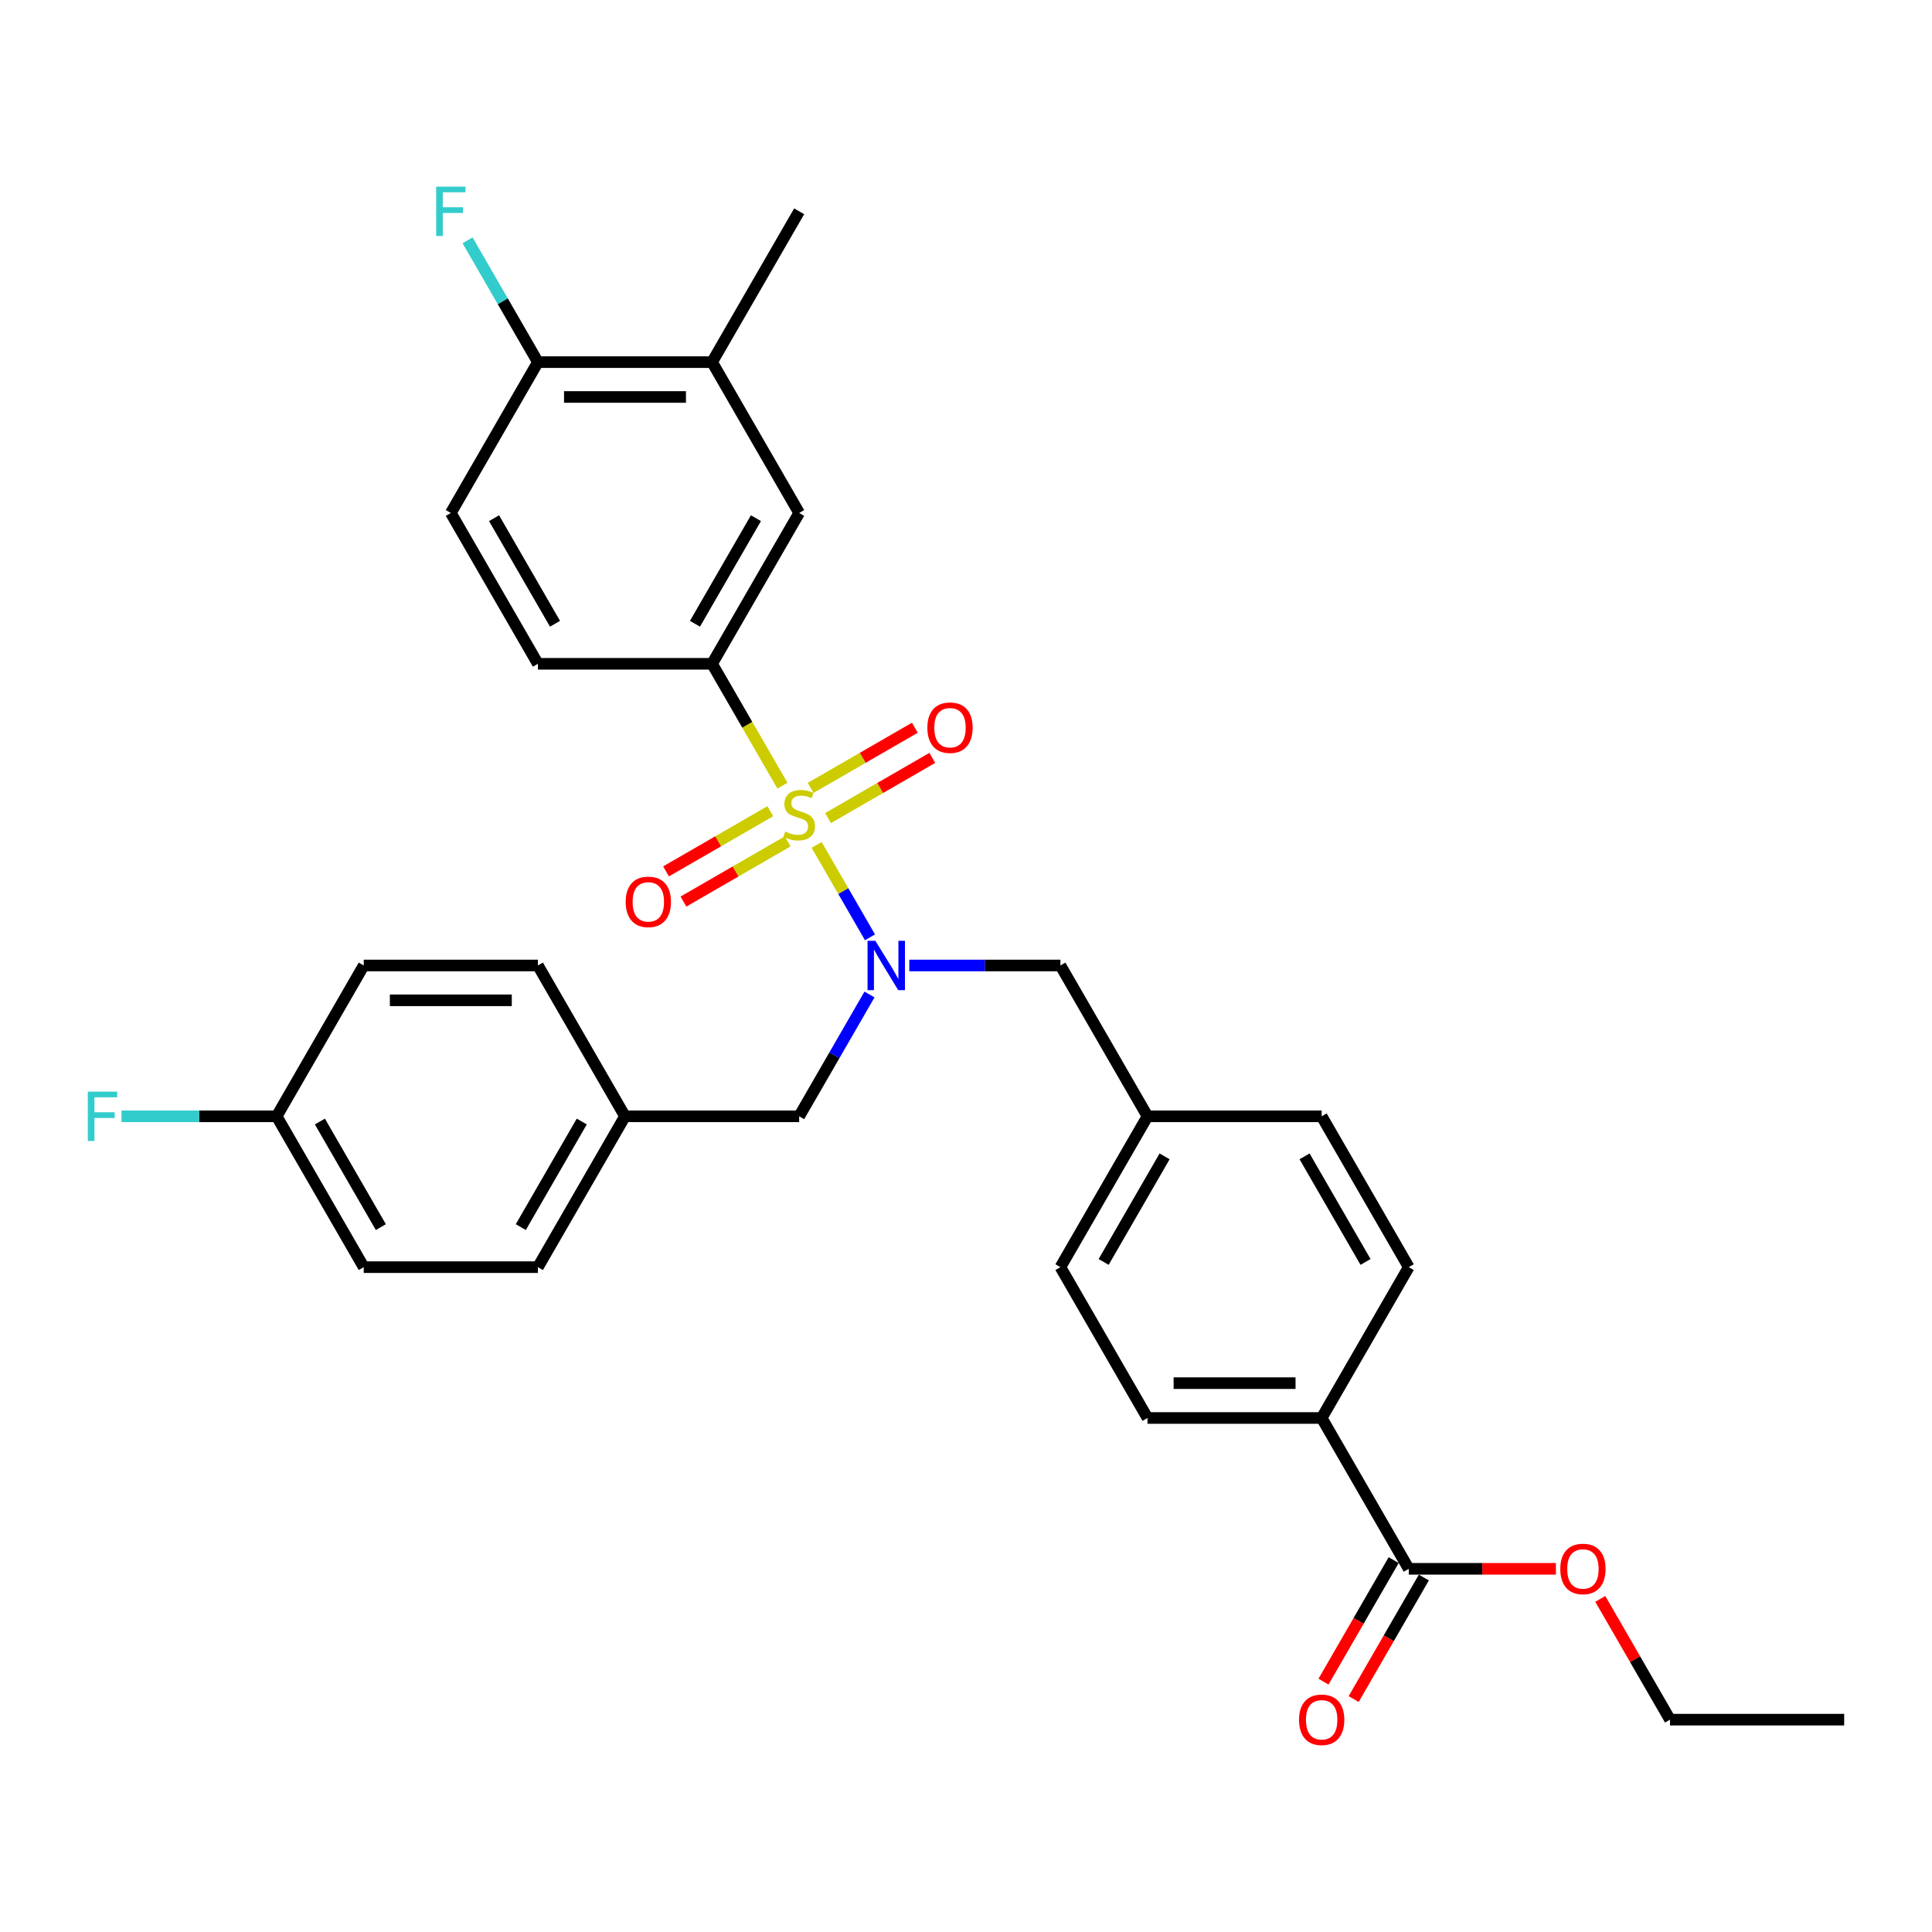 <?xml version='1.0' encoding='iso-8859-1'?>
<svg version='1.1' baseProfile='full'
              xmlns='http://www.w3.org/2000/svg'
                      xmlns:rdkit='http://www.rdkit.org/xml'
                      xmlns:xlink='http://www.w3.org/1999/xlink'
                  xml:space='preserve'
width='1000px' height='1000px' viewBox='0 0 1000 1000'>
<!-- END OF HEADER -->
<rect style='opacity:1.0;fill:#FFFFFF;stroke:none' width='1000' height='1000' x='0' y='0'> </rect>
<path class='bond-0' d='M 422.691,437.325 L 436.501,461.244' style='fill:none;fill-rule:evenodd;stroke:#CCCC00;stroke-width:6px;stroke-linecap:butt;stroke-linejoin:miter;stroke-opacity:1' />
<path class='bond-0' d='M 436.501,461.244 L 450.31,485.163' style='fill:none;fill-rule:evenodd;stroke:#0000FF;stroke-width:6px;stroke-linecap:butt;stroke-linejoin:miter;stroke-opacity:1' />
<path class='bond-1' d='M 404.995,406.674 L 386.783,375.13' style='fill:none;fill-rule:evenodd;stroke:#CCCC00;stroke-width:6px;stroke-linecap:butt;stroke-linejoin:miter;stroke-opacity:1' />
<path class='bond-1' d='M 386.783,375.13 L 368.57,343.585' style='fill:none;fill-rule:evenodd;stroke:#000000;stroke-width:6px;stroke-linecap:butt;stroke-linejoin:miter;stroke-opacity:1' />
<path class='bond-3' d='M 398.698,419.877 L 371.718,435.454' style='fill:none;fill-rule:evenodd;stroke:#CCCC00;stroke-width:6px;stroke-linecap:butt;stroke-linejoin:miter;stroke-opacity:1' />
<path class='bond-3' d='M 371.718,435.454 L 344.737,451.032' style='fill:none;fill-rule:evenodd;stroke:#FF0000;stroke-width:6px;stroke-linecap:butt;stroke-linejoin:miter;stroke-opacity:1' />
<path class='bond-3' d='M 407.713,435.492 L 380.733,451.069' style='fill:none;fill-rule:evenodd;stroke:#CCCC00;stroke-width:6px;stroke-linecap:butt;stroke-linejoin:miter;stroke-opacity:1' />
<path class='bond-3' d='M 380.733,451.069 L 353.752,466.646' style='fill:none;fill-rule:evenodd;stroke:#FF0000;stroke-width:6px;stroke-linecap:butt;stroke-linejoin:miter;stroke-opacity:1' />
<path class='bond-4' d='M 428.592,423.437 L 455.573,407.86' style='fill:none;fill-rule:evenodd;stroke:#CCCC00;stroke-width:6px;stroke-linecap:butt;stroke-linejoin:miter;stroke-opacity:1' />
<path class='bond-4' d='M 455.573,407.86 L 482.553,392.283' style='fill:none;fill-rule:evenodd;stroke:#FF0000;stroke-width:6px;stroke-linecap:butt;stroke-linejoin:miter;stroke-opacity:1' />
<path class='bond-4' d='M 419.577,407.823 L 446.558,392.246' style='fill:none;fill-rule:evenodd;stroke:#CCCC00;stroke-width:6px;stroke-linecap:butt;stroke-linejoin:miter;stroke-opacity:1' />
<path class='bond-4' d='M 446.558,392.246 L 473.538,376.669' style='fill:none;fill-rule:evenodd;stroke:#FF0000;stroke-width:6px;stroke-linecap:butt;stroke-linejoin:miter;stroke-opacity:1' />
<path class='bond-7' d='M 470.656,499.73 L 509.763,499.73' style='fill:none;fill-rule:evenodd;stroke:#0000FF;stroke-width:6px;stroke-linecap:butt;stroke-linejoin:miter;stroke-opacity:1' />
<path class='bond-7' d='M 509.763,499.73 L 548.87,499.73' style='fill:none;fill-rule:evenodd;stroke:#000000;stroke-width:6px;stroke-linecap:butt;stroke-linejoin:miter;stroke-opacity:1' />
<path class='bond-8' d='M 450.049,514.749 L 431.847,546.275' style='fill:none;fill-rule:evenodd;stroke:#0000FF;stroke-width:6px;stroke-linecap:butt;stroke-linejoin:miter;stroke-opacity:1' />
<path class='bond-8' d='M 431.847,546.275 L 413.645,577.802' style='fill:none;fill-rule:evenodd;stroke:#000000;stroke-width:6px;stroke-linecap:butt;stroke-linejoin:miter;stroke-opacity:1' />
<path class='bond-5' d='M 368.57,343.585 L 413.645,265.513' style='fill:none;fill-rule:evenodd;stroke:#000000;stroke-width:6px;stroke-linecap:butt;stroke-linejoin:miter;stroke-opacity:1' />
<path class='bond-5' d='M 359.717,322.859 L 391.27,268.209' style='fill:none;fill-rule:evenodd;stroke:#000000;stroke-width:6px;stroke-linecap:butt;stroke-linejoin:miter;stroke-opacity:1' />
<path class='bond-11' d='M 368.57,343.585 L 278.42,343.585' style='fill:none;fill-rule:evenodd;stroke:#000000;stroke-width:6px;stroke-linecap:butt;stroke-linejoin:miter;stroke-opacity:1' />
<path class='bond-2' d='M 729.17,812.018 L 684.095,733.946' style='fill:none;fill-rule:evenodd;stroke:#000000;stroke-width:6px;stroke-linecap:butt;stroke-linejoin:miter;stroke-opacity:1' />
<path class='bond-12' d='M 721.363,807.511 L 703.203,838.965' style='fill:none;fill-rule:evenodd;stroke:#000000;stroke-width:6px;stroke-linecap:butt;stroke-linejoin:miter;stroke-opacity:1' />
<path class='bond-12' d='M 703.203,838.965 L 685.043,870.42' style='fill:none;fill-rule:evenodd;stroke:#FF0000;stroke-width:6px;stroke-linecap:butt;stroke-linejoin:miter;stroke-opacity:1' />
<path class='bond-12' d='M 736.978,816.526 L 718.817,847.98' style='fill:none;fill-rule:evenodd;stroke:#000000;stroke-width:6px;stroke-linecap:butt;stroke-linejoin:miter;stroke-opacity:1' />
<path class='bond-12' d='M 718.817,847.98 L 700.657,879.435' style='fill:none;fill-rule:evenodd;stroke:#FF0000;stroke-width:6px;stroke-linecap:butt;stroke-linejoin:miter;stroke-opacity:1' />
<path class='bond-19' d='M 729.17,812.018 L 767.259,812.018' style='fill:none;fill-rule:evenodd;stroke:#000000;stroke-width:6px;stroke-linecap:butt;stroke-linejoin:miter;stroke-opacity:1' />
<path class='bond-19' d='M 767.259,812.018 L 805.347,812.018' style='fill:none;fill-rule:evenodd;stroke:#FF0000;stroke-width:6px;stroke-linecap:butt;stroke-linejoin:miter;stroke-opacity:1' />
<path class='bond-6' d='M 413.645,265.513 L 368.57,187.441' style='fill:none;fill-rule:evenodd;stroke:#000000;stroke-width:6px;stroke-linecap:butt;stroke-linejoin:miter;stroke-opacity:1' />
<path class='bond-28' d='M 368.57,187.441 L 413.645,109.368' style='fill:none;fill-rule:evenodd;stroke:#000000;stroke-width:6px;stroke-linecap:butt;stroke-linejoin:miter;stroke-opacity:1' />
<path class='bond-31' d='M 368.57,187.441 L 278.42,187.441' style='fill:none;fill-rule:evenodd;stroke:#000000;stroke-width:6px;stroke-linecap:butt;stroke-linejoin:miter;stroke-opacity:1' />
<path class='bond-31' d='M 355.048,205.471 L 291.943,205.471' style='fill:none;fill-rule:evenodd;stroke:#000000;stroke-width:6px;stroke-linecap:butt;stroke-linejoin:miter;stroke-opacity:1' />
<path class='bond-16' d='M 548.87,499.73 L 593.945,577.802' style='fill:none;fill-rule:evenodd;stroke:#000000;stroke-width:6px;stroke-linecap:butt;stroke-linejoin:miter;stroke-opacity:1' />
<path class='bond-17' d='M 413.645,577.802 L 323.495,577.802' style='fill:none;fill-rule:evenodd;stroke:#000000;stroke-width:6px;stroke-linecap:butt;stroke-linejoin:miter;stroke-opacity:1' />
<path class='bond-9' d='M 684.095,733.946 L 593.945,733.946' style='fill:none;fill-rule:evenodd;stroke:#000000;stroke-width:6px;stroke-linecap:butt;stroke-linejoin:miter;stroke-opacity:1' />
<path class='bond-9' d='M 670.573,715.916 L 607.468,715.916' style='fill:none;fill-rule:evenodd;stroke:#000000;stroke-width:6px;stroke-linecap:butt;stroke-linejoin:miter;stroke-opacity:1' />
<path class='bond-33' d='M 684.095,733.946 L 729.17,655.874' style='fill:none;fill-rule:evenodd;stroke:#000000;stroke-width:6px;stroke-linecap:butt;stroke-linejoin:miter;stroke-opacity:1' />
<path class='bond-10' d='M 278.42,187.441 L 233.345,265.513' style='fill:none;fill-rule:evenodd;stroke:#000000;stroke-width:6px;stroke-linecap:butt;stroke-linejoin:miter;stroke-opacity:1' />
<path class='bond-20' d='M 278.42,187.441 L 260.218,155.914' style='fill:none;fill-rule:evenodd;stroke:#000000;stroke-width:6px;stroke-linecap:butt;stroke-linejoin:miter;stroke-opacity:1' />
<path class='bond-20' d='M 260.218,155.914 L 242.016,124.387' style='fill:none;fill-rule:evenodd;stroke:#33CCCC;stroke-width:6px;stroke-linecap:butt;stroke-linejoin:miter;stroke-opacity:1' />
<path class='bond-13' d='M 278.42,343.585 L 233.345,265.513' style='fill:none;fill-rule:evenodd;stroke:#000000;stroke-width:6px;stroke-linecap:butt;stroke-linejoin:miter;stroke-opacity:1' />
<path class='bond-13' d='M 287.273,322.859 L 255.721,268.209' style='fill:none;fill-rule:evenodd;stroke:#000000;stroke-width:6px;stroke-linecap:butt;stroke-linejoin:miter;stroke-opacity:1' />
<path class='bond-14' d='M 593.945,733.946 L 548.87,655.874' style='fill:none;fill-rule:evenodd;stroke:#000000;stroke-width:6px;stroke-linecap:butt;stroke-linejoin:miter;stroke-opacity:1' />
<path class='bond-15' d='M 729.17,655.874 L 684.095,577.802' style='fill:none;fill-rule:evenodd;stroke:#000000;stroke-width:6px;stroke-linecap:butt;stroke-linejoin:miter;stroke-opacity:1' />
<path class='bond-15' d='M 706.795,653.178 L 675.242,598.528' style='fill:none;fill-rule:evenodd;stroke:#000000;stroke-width:6px;stroke-linecap:butt;stroke-linejoin:miter;stroke-opacity:1' />
<path class='bond-21' d='M 593.945,577.802 L 684.095,577.802' style='fill:none;fill-rule:evenodd;stroke:#000000;stroke-width:6px;stroke-linecap:butt;stroke-linejoin:miter;stroke-opacity:1' />
<path class='bond-22' d='M 593.945,577.802 L 548.87,655.874' style='fill:none;fill-rule:evenodd;stroke:#000000;stroke-width:6px;stroke-linecap:butt;stroke-linejoin:miter;stroke-opacity:1' />
<path class='bond-22' d='M 602.799,598.528 L 571.246,653.178' style='fill:none;fill-rule:evenodd;stroke:#000000;stroke-width:6px;stroke-linecap:butt;stroke-linejoin:miter;stroke-opacity:1' />
<path class='bond-24' d='M 323.495,577.802 L 278.42,499.73' style='fill:none;fill-rule:evenodd;stroke:#000000;stroke-width:6px;stroke-linecap:butt;stroke-linejoin:miter;stroke-opacity:1' />
<path class='bond-25' d='M 323.495,577.802 L 278.42,655.874' style='fill:none;fill-rule:evenodd;stroke:#000000;stroke-width:6px;stroke-linecap:butt;stroke-linejoin:miter;stroke-opacity:1' />
<path class='bond-25' d='M 301.12,580.498 L 269.567,635.148' style='fill:none;fill-rule:evenodd;stroke:#000000;stroke-width:6px;stroke-linecap:butt;stroke-linejoin:miter;stroke-opacity:1' />
<path class='bond-18' d='M 143.195,577.802 L 188.27,655.874' style='fill:none;fill-rule:evenodd;stroke:#000000;stroke-width:6px;stroke-linecap:butt;stroke-linejoin:miter;stroke-opacity:1' />
<path class='bond-18' d='M 165.571,580.498 L 197.123,635.148' style='fill:none;fill-rule:evenodd;stroke:#000000;stroke-width:6px;stroke-linecap:butt;stroke-linejoin:miter;stroke-opacity:1' />
<path class='bond-23' d='M 143.195,577.802 L 103.042,577.802' style='fill:none;fill-rule:evenodd;stroke:#000000;stroke-width:6px;stroke-linecap:butt;stroke-linejoin:miter;stroke-opacity:1' />
<path class='bond-23' d='M 103.042,577.802 L 62.89,577.802' style='fill:none;fill-rule:evenodd;stroke:#33CCCC;stroke-width:6px;stroke-linecap:butt;stroke-linejoin:miter;stroke-opacity:1' />
<path class='bond-32' d='M 143.195,577.802 L 188.27,499.73' style='fill:none;fill-rule:evenodd;stroke:#000000;stroke-width:6px;stroke-linecap:butt;stroke-linejoin:miter;stroke-opacity:1' />
<path class='bond-29' d='M 828.304,827.578 L 846.35,858.834' style='fill:none;fill-rule:evenodd;stroke:#FF0000;stroke-width:6px;stroke-linecap:butt;stroke-linejoin:miter;stroke-opacity:1' />
<path class='bond-29' d='M 846.35,858.834 L 864.395,890.091' style='fill:none;fill-rule:evenodd;stroke:#000000;stroke-width:6px;stroke-linecap:butt;stroke-linejoin:miter;stroke-opacity:1' />
<path class='bond-27' d='M 278.42,499.73 L 188.27,499.73' style='fill:none;fill-rule:evenodd;stroke:#000000;stroke-width:6px;stroke-linecap:butt;stroke-linejoin:miter;stroke-opacity:1' />
<path class='bond-27' d='M 264.898,517.76 L 201.793,517.76' style='fill:none;fill-rule:evenodd;stroke:#000000;stroke-width:6px;stroke-linecap:butt;stroke-linejoin:miter;stroke-opacity:1' />
<path class='bond-26' d='M 278.42,655.874 L 188.27,655.874' style='fill:none;fill-rule:evenodd;stroke:#000000;stroke-width:6px;stroke-linecap:butt;stroke-linejoin:miter;stroke-opacity:1' />
<path class='bond-30' d='M 864.395,890.091 L 954.545,890.091' style='fill:none;fill-rule:evenodd;stroke:#000000;stroke-width:6px;stroke-linecap:butt;stroke-linejoin:miter;stroke-opacity:1' />
<path  class='atom-0' d='M 406.433 430.42
Q 406.722 430.528, 407.912 431.033
Q 409.102 431.538, 410.4 431.862
Q 411.734 432.151, 413.032 432.151
Q 415.448 432.151, 416.855 430.997
Q 418.261 429.807, 418.261 427.751
Q 418.261 426.345, 417.54 425.48
Q 416.855 424.614, 415.773 424.145
Q 414.691 423.677, 412.888 423.136
Q 410.616 422.451, 409.246 421.802
Q 407.912 421.152, 406.938 419.782
Q 406.001 418.412, 406.001 416.104
Q 406.001 412.895, 408.164 410.911
Q 410.364 408.928, 414.691 408.928
Q 417.648 408.928, 421.002 410.334
L 420.172 413.111
Q 417.107 411.849, 414.799 411.849
Q 412.311 411.849, 410.941 412.895
Q 409.571 413.904, 409.607 415.671
Q 409.607 417.042, 410.292 417.871
Q 411.013 418.7, 412.023 419.169
Q 413.068 419.638, 414.799 420.179
Q 417.107 420.9, 418.477 421.621
Q 419.848 422.342, 420.821 423.821
Q 421.831 425.263, 421.831 427.751
Q 421.831 431.285, 419.451 433.197
Q 417.107 435.072, 413.177 435.072
Q 410.905 435.072, 409.174 434.567
Q 407.479 434.098, 405.46 433.269
L 406.433 430.42
' fill='#CCCC00'/>
<path  class='atom-1' d='M 453.077 486.964
L 461.443 500.487
Q 462.272 501.821, 463.606 504.237
Q 464.941 506.653, 465.013 506.797
L 465.013 486.964
L 468.402 486.964
L 468.402 512.495
L 464.905 512.495
L 455.926 497.71
Q 454.88 495.979, 453.762 493.996
Q 452.68 492.013, 452.356 491.4
L 452.356 512.495
L 449.038 512.495
L 449.038 486.964
L 453.077 486.964
' fill='#0000FF'/>
<path  class='atom-4' d='M 323.854 466.804
Q 323.854 460.674, 326.883 457.249
Q 329.912 453.823, 335.573 453.823
Q 341.234 453.823, 344.264 457.249
Q 347.293 460.674, 347.293 466.804
Q 347.293 473.007, 344.227 476.541
Q 341.162 480.038, 335.573 480.038
Q 329.948 480.038, 326.883 476.541
Q 323.854 473.043, 323.854 466.804
M 335.573 477.154
Q 339.468 477.154, 341.559 474.557
Q 343.687 471.925, 343.687 466.804
Q 343.687 461.792, 341.559 459.268
Q 339.468 456.708, 335.573 456.708
Q 331.679 456.708, 329.551 459.232
Q 327.46 461.756, 327.46 466.804
Q 327.46 471.961, 329.551 474.557
Q 331.679 477.154, 335.573 477.154
' fill='#FF0000'/>
<path  class='atom-5' d='M 479.998 376.654
Q 479.998 370.524, 483.027 367.099
Q 486.056 363.673, 491.718 363.673
Q 497.379 363.673, 500.408 367.099
Q 503.437 370.524, 503.437 376.654
Q 503.437 382.857, 500.372 386.391
Q 497.307 389.888, 491.718 389.888
Q 486.092 389.888, 483.027 386.391
Q 479.998 382.893, 479.998 376.654
M 491.718 387.004
Q 495.612 387.004, 497.703 384.407
Q 499.831 381.775, 499.831 376.654
Q 499.831 371.642, 497.703 369.118
Q 495.612 366.558, 491.718 366.558
Q 487.823 366.558, 485.695 369.082
Q 483.604 371.606, 483.604 376.654
Q 483.604 381.811, 485.695 384.407
Q 487.823 387.004, 491.718 387.004
' fill='#FF0000'/>
<path  class='atom-13' d='M 672.376 890.163
Q 672.376 884.033, 675.405 880.607
Q 678.434 877.181, 684.095 877.181
Q 689.757 877.181, 692.786 880.607
Q 695.815 884.033, 695.815 890.163
Q 695.815 896.365, 692.75 899.899
Q 689.685 903.397, 684.095 903.397
Q 678.47 903.397, 675.405 899.899
Q 672.376 896.401, 672.376 890.163
M 684.095 900.512
Q 687.99 900.512, 690.081 897.916
Q 692.209 895.283, 692.209 890.163
Q 692.209 885.15, 690.081 882.626
Q 687.99 880.066, 684.095 880.066
Q 680.201 880.066, 678.073 882.59
Q 675.982 885.114, 675.982 890.163
Q 675.982 895.319, 678.073 897.916
Q 680.201 900.512, 684.095 900.512
' fill='#FF0000'/>
<path  class='atom-20' d='M 807.601 812.091
Q 807.601 805.96, 810.63 802.535
Q 813.659 799.109, 819.32 799.109
Q 824.982 799.109, 828.011 802.535
Q 831.04 805.96, 831.04 812.091
Q 831.04 818.293, 827.975 821.827
Q 824.91 825.325, 819.32 825.325
Q 813.695 825.325, 810.63 821.827
Q 807.601 818.329, 807.601 812.091
M 819.32 822.44
Q 823.215 822.44, 825.306 819.843
Q 827.434 817.211, 827.434 812.091
Q 827.434 807.078, 825.306 804.554
Q 823.215 801.994, 819.32 801.994
Q 815.426 801.994, 813.298 804.518
Q 811.207 807.042, 811.207 812.091
Q 811.207 817.247, 813.298 819.843
Q 815.426 822.44, 819.32 822.44
' fill='#FF0000'/>
<path  class='atom-21' d='M 225.755 96.603
L 240.936 96.603
L 240.936 99.524
L 229.18 99.524
L 229.18 107.277
L 239.638 107.277
L 239.638 110.234
L 229.18 110.234
L 229.18 122.134
L 225.755 122.134
L 225.755 96.603
' fill='#33CCCC'/>
<path  class='atom-24' d='M 45.455 565.037
L 60.636 565.037
L 60.636 567.957
L 48.88 567.957
L 48.88 575.71
L 59.338 575.71
L 59.338 578.667
L 48.88 578.667
L 48.88 590.567
L 45.455 590.567
L 45.455 565.037
' fill='#33CCCC'/>
</svg>
